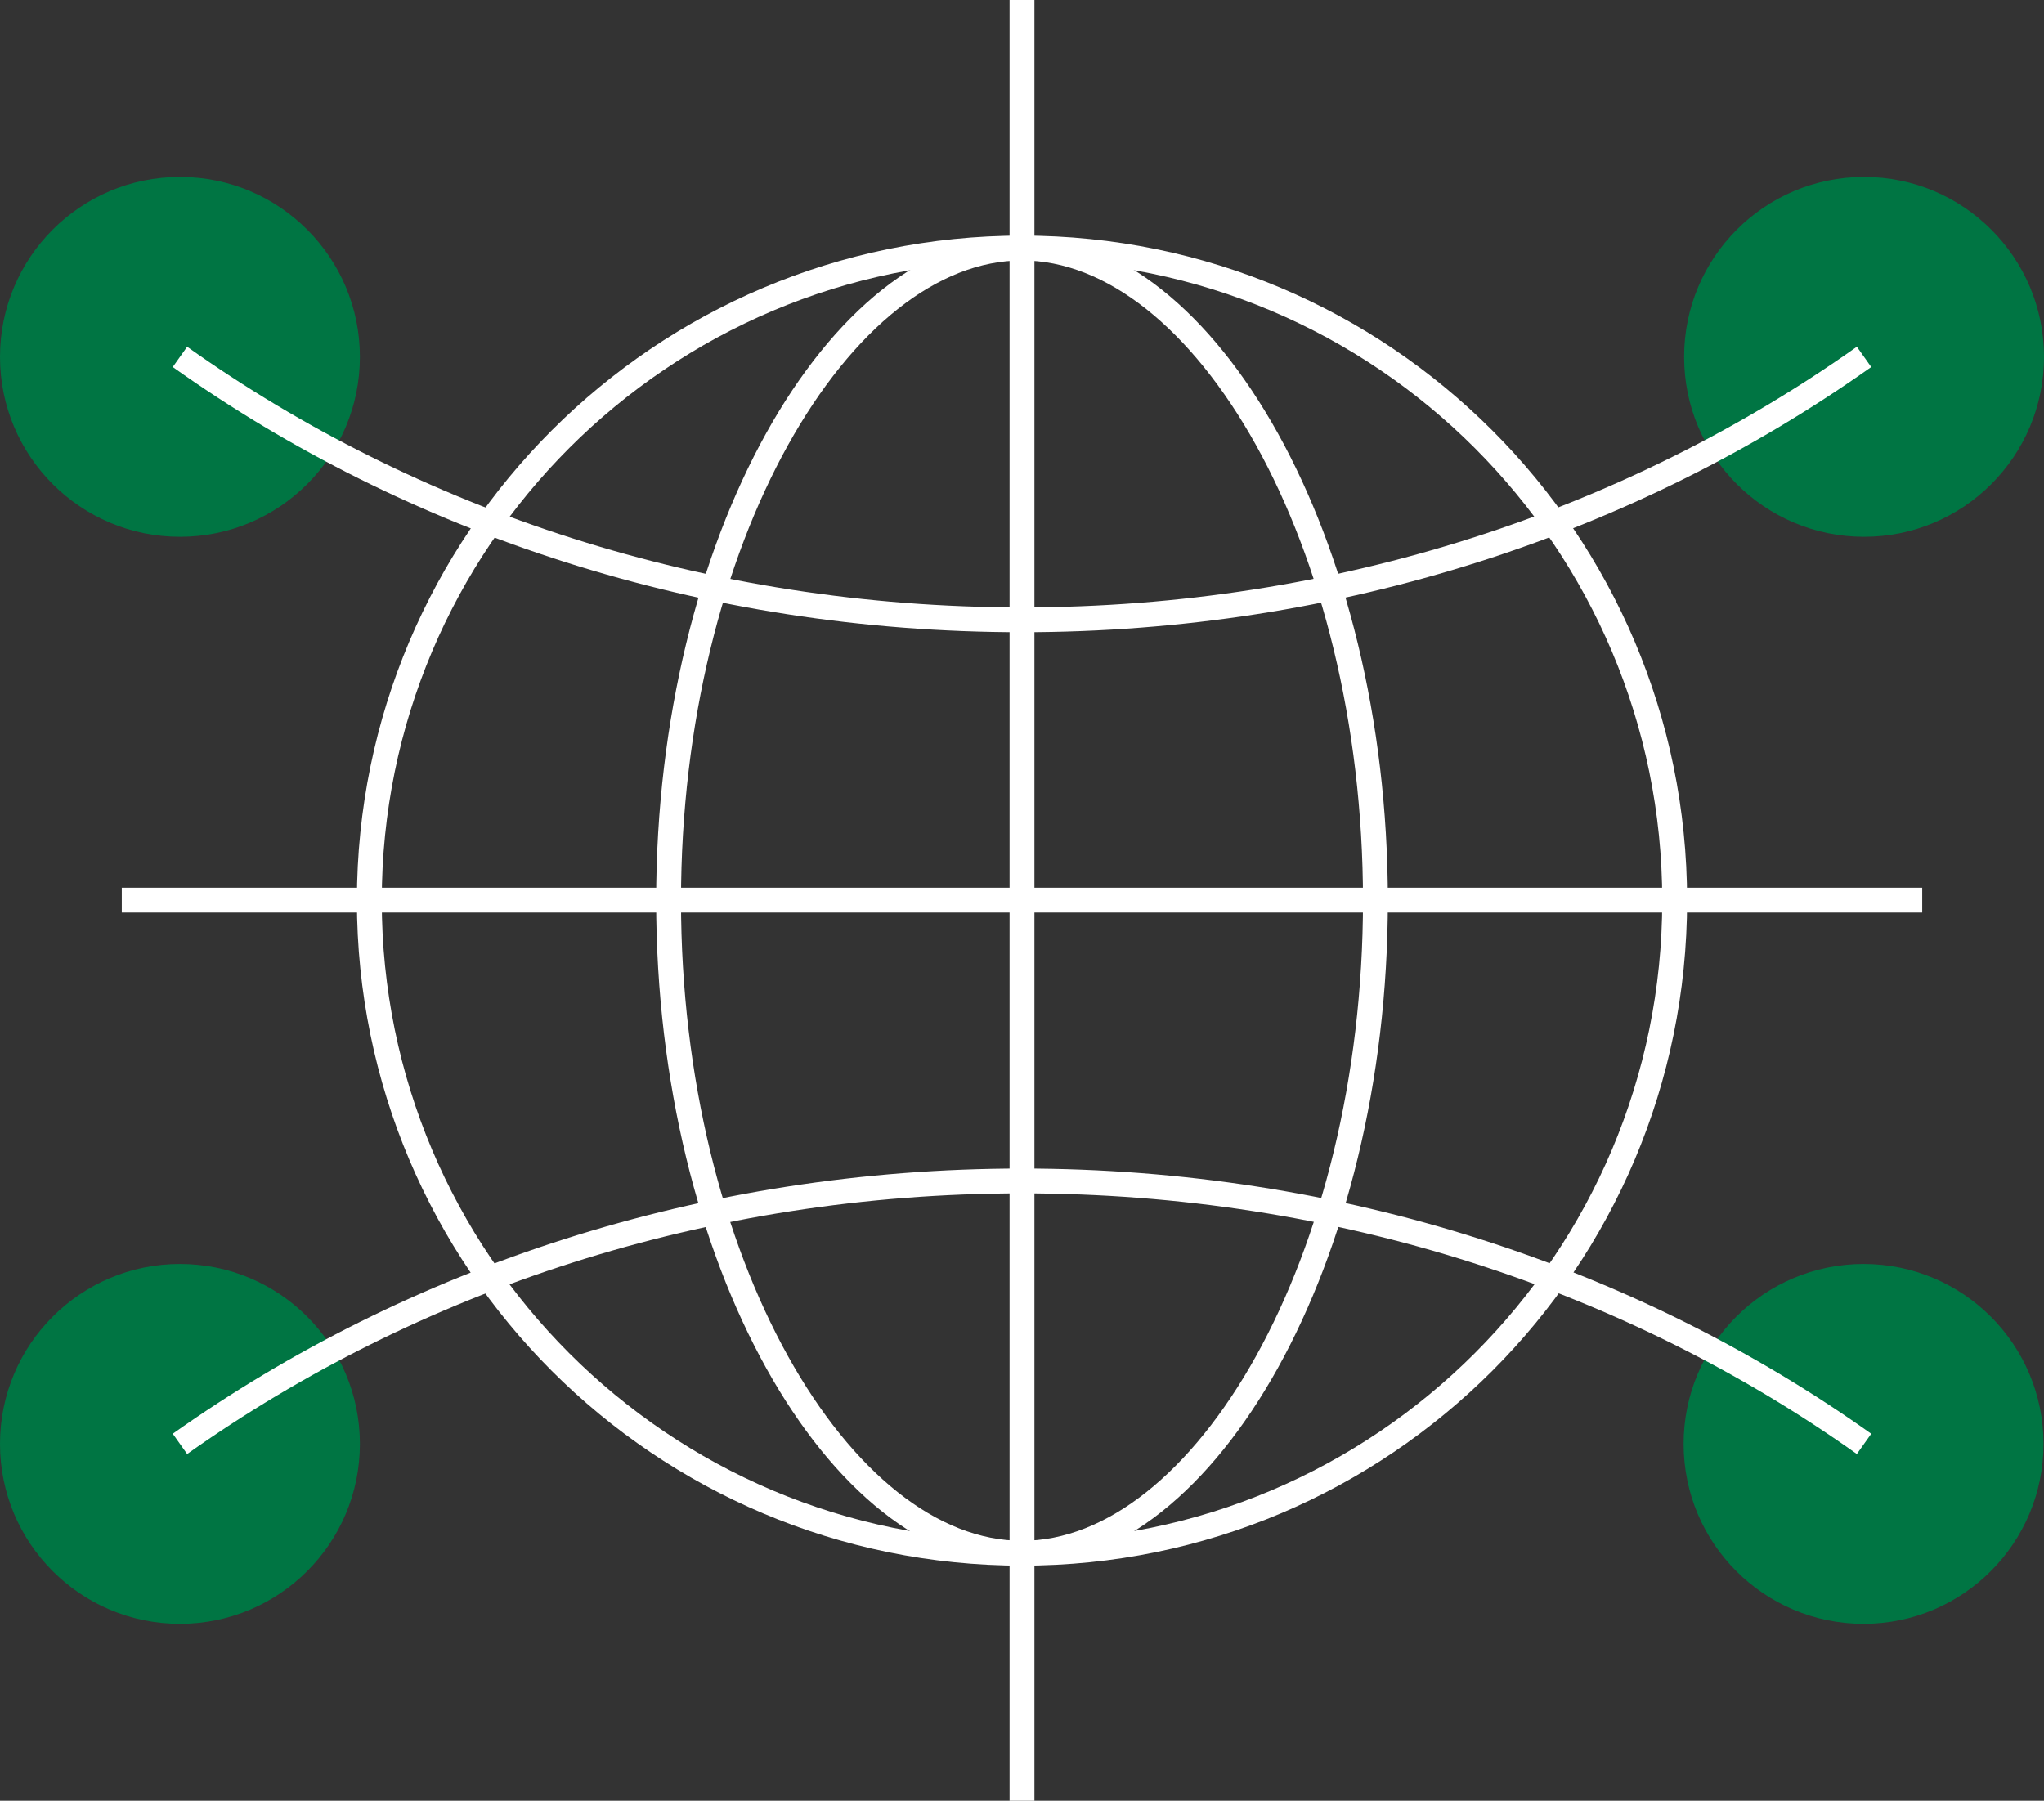 <?xml version="1.0" encoding="UTF-8"?><svg id="Layer_2" xmlns="http://www.w3.org/2000/svg" viewBox="0 0 41.12 36.23"><rect x="0" y="0" width="41.12" height="36.23" fill="#333333" stroke="none"/><defs><style>.cls-1{fill:none;stroke:#fff;stroke-miterlimit:10;stroke-width:.5px;}.cls-2{fill:#007543;}</style></defs><g id="Layer_2-2"><g id="Global_reach_local_touch"><path class="cls-2" d="M7.24,7.18c0,2-1.62,3.62-3.62,3.62s-3.62-1.62-3.62-3.62,1.62-3.62,3.62-3.62,3.62,1.62,3.62,3.62Z"/><path class="cls-2" d="M41.12,7.18c0,2-1.62,3.62-3.62,3.62s-3.62-1.62-3.62-3.62,1.62-3.62,3.62-3.62,3.62,1.62,3.62,3.62Z"/><path class="cls-2" d="M33.87,29.05c0-2,1.62-3.62,3.62-3.62s3.62,1.62,3.62,3.62-1.62,3.62-3.62,3.62-3.62-1.62-3.62-3.62Z"/><path class="cls-2" d="M0,29.05c0-2,1.62-3.62,3.62-3.62s3.62,1.62,3.62,3.62-1.62,3.62-3.62,3.62-3.62-1.62-3.62-3.62Z"/><path class="cls-1" d="M20.56,4.99c-7.25,0-13.13,5.88-13.13,13.13s5.88,13.13,13.13,13.13,13.13-5.88,13.13-13.13-5.88-13.13-13.13-13.13Z"/><path class="cls-1" d="M20.56,4.99c-3.66,0-7.11,5.88-7.11,13.13s3.45,13.13,7.11,13.13,7.11-5.88,7.11-13.13-3.45-13.13-7.11-13.13Z"/><path class="cls-1" d="M3.62,7.18c4.67,3.32,10.55,5.29,16.94,5.29s12.27-1.98,16.94-5.29"/><path class="cls-1" d="M37.5,29.05c-4.67-3.32-10.55-5.29-16.94-5.29s-12.27,1.98-16.94,5.29"/><path class="cls-1" d="M20.56,0v36.23M38.67,18.11H2.45"/></g></g></svg>